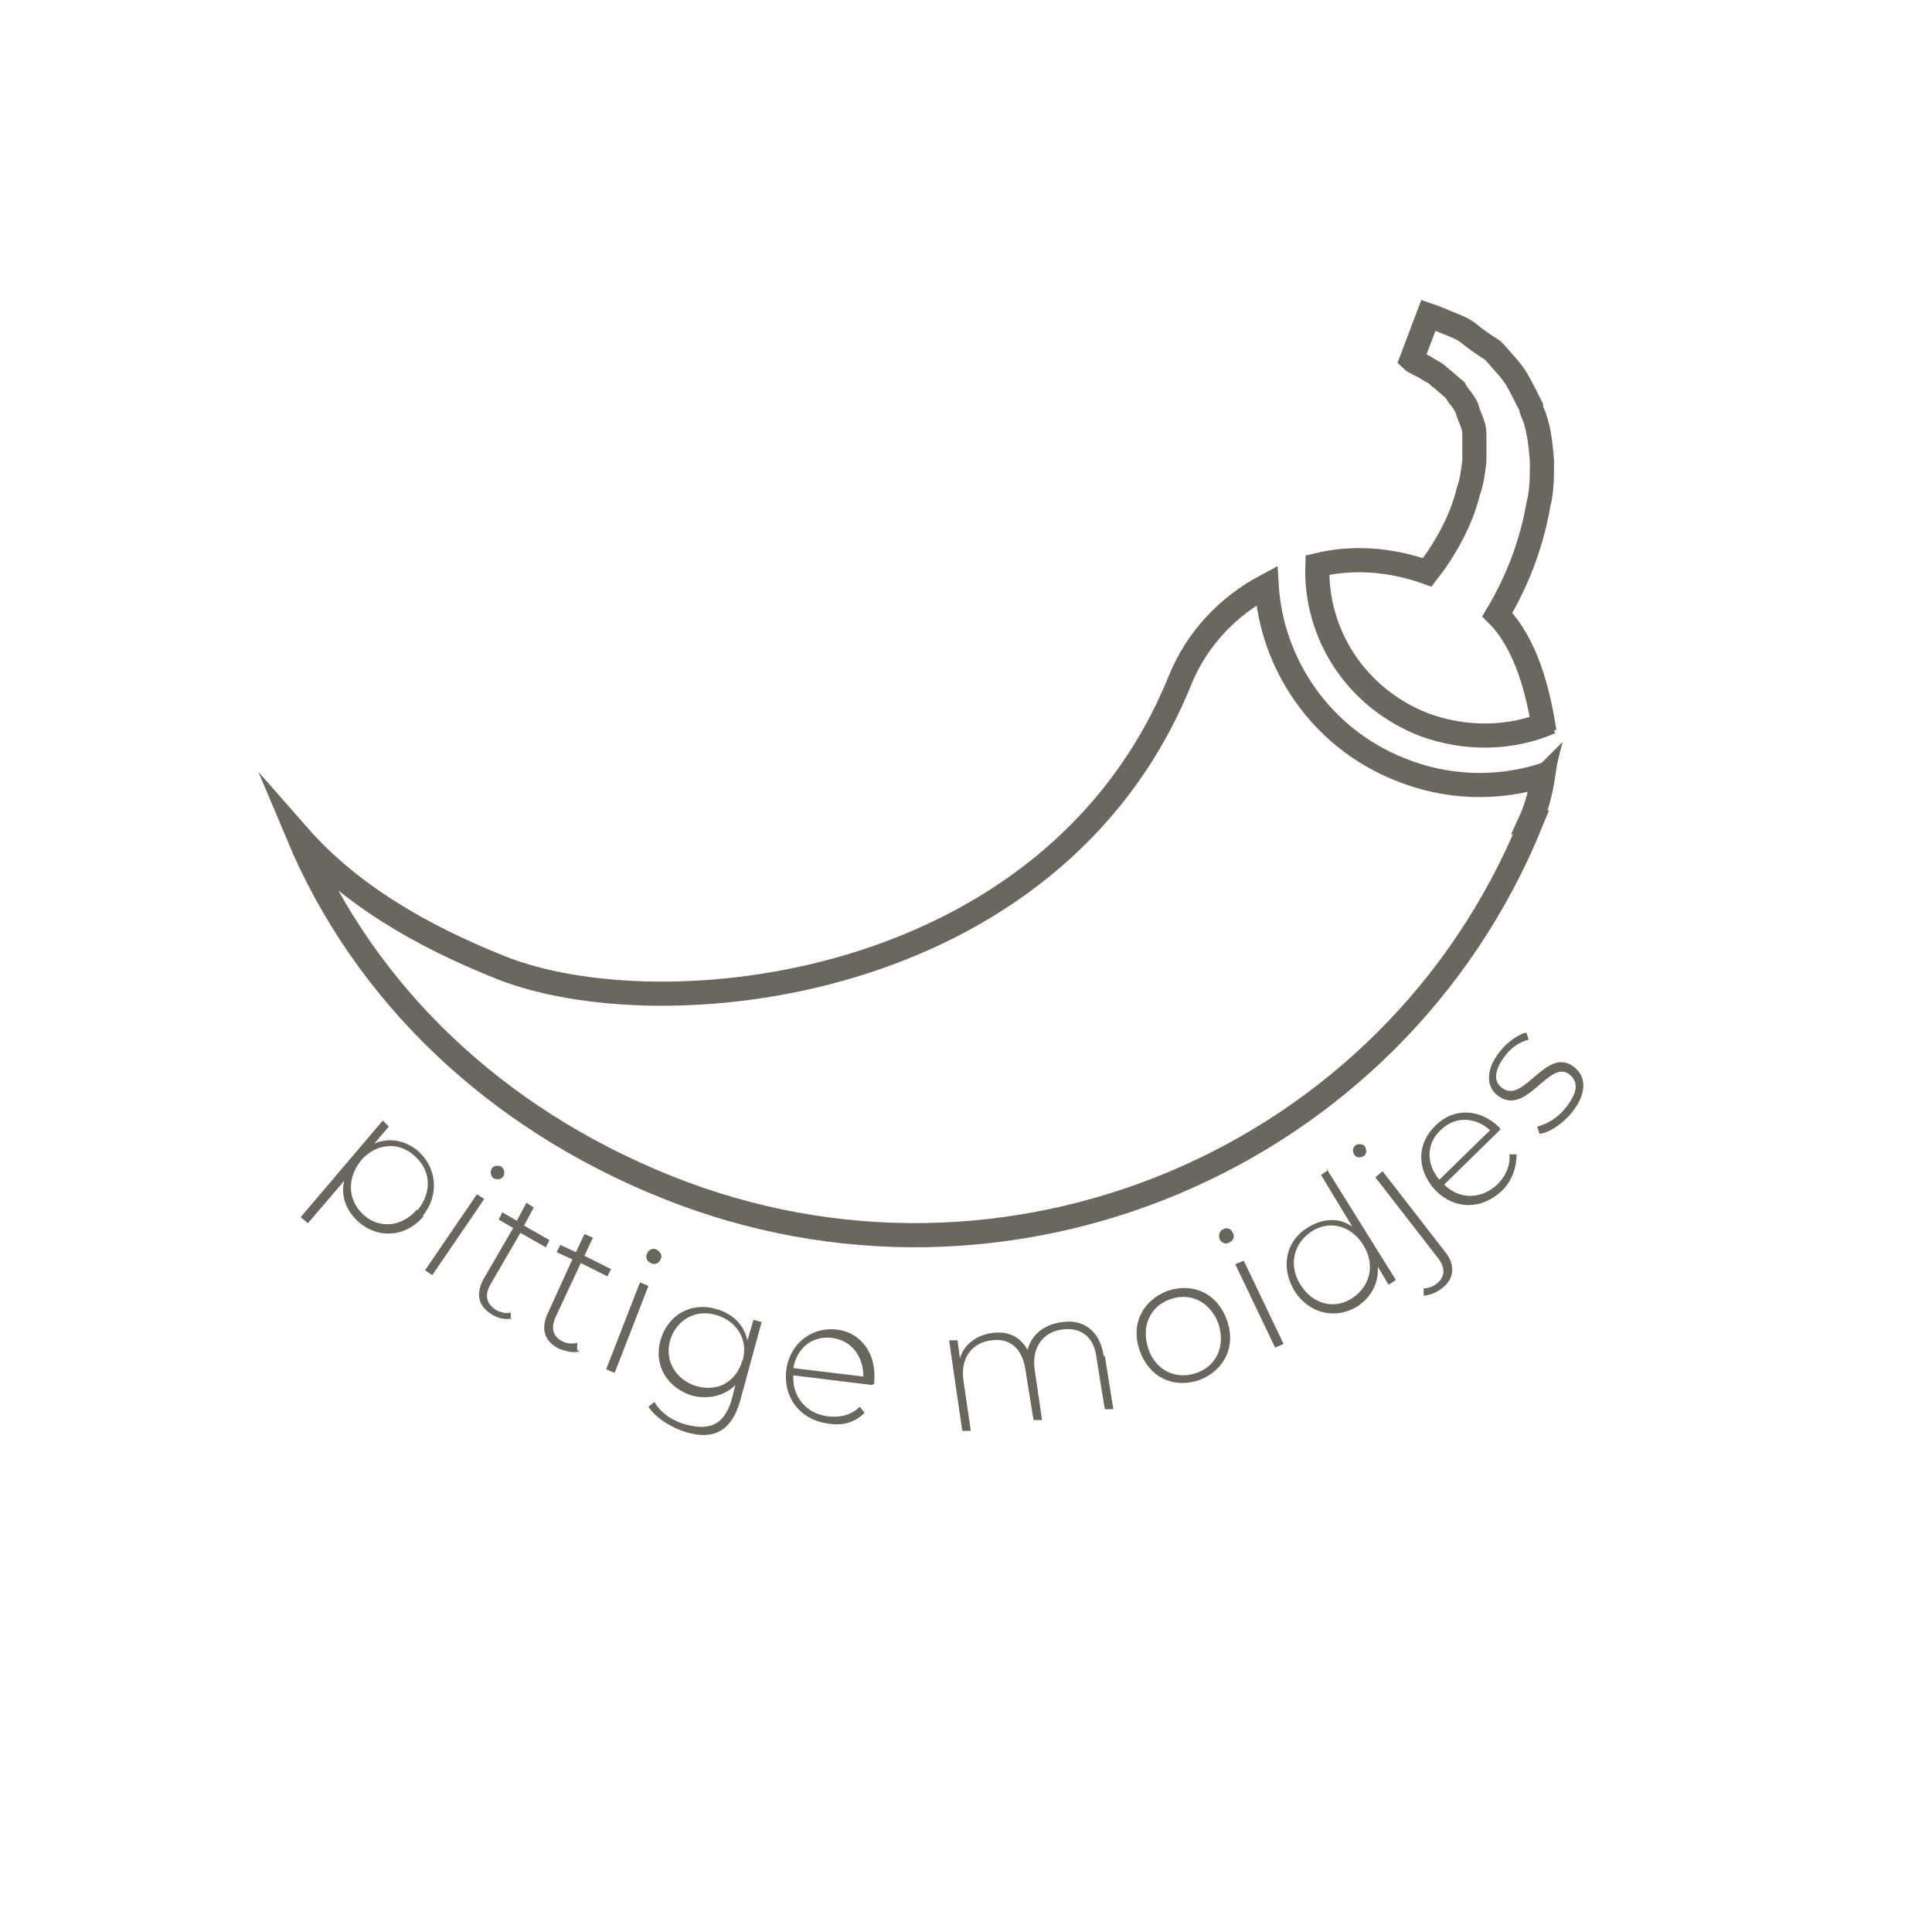 <svg viewBox="0 0 160 160" version="1.1" xmlns="http://www.w3.org/2000/svg" id="Laag_1">
  
  <defs>
    <style>
      .st0 {
        fill: none;
        stroke-width: 2px;
      }

      .st0, .st1 {
        stroke: #6a675f;
        stroke-miterlimit: 10;
      }

      .st2 {
        fill: #69665d;
      }

      .st1 {
        fill: #47453d;
        stroke-linecap: round;
        stroke-width: 1.2px;
      }
    </style>
  </defs>
  <path d="M128.4,59.8c-3.2,1.4-7,1.5-10.5.2-5.6-2.2-9-7.5-8.8-13.2,2.9-.7,6-.5,9.1.6,1.4-1.8,2.8-4.2,3.4-6.7.3-.8.4-1.7.5-2.5,0-.8,0-1.6,0-2.3,0-.7-.4-1.3-.6-2,0-.2-.2-.4-.3-.6-.2-.3-.5-.6-.7-1-.5-.4-.9-.8-1.3-1.1-.4-.4-.8-.5-1.2-.8-.2-.1-.4-.2-.6-.3-.4-.2-.5-.3-.5-.3l1.4-3.7s.6.2,1.5.6c.5.2,1.1.4,1.7.8.6.5,1.3,1,2.1,1.5l.2.2c.6.7,1.3,1.4,1.8,2.2.4.7.8,1.5,1.2,2.3,0,.3.2.6.3.9.4,1.2.5,2.4.6,3.6,0,1.2,0,2.5-.3,3.6-.6,3.5-1.9,6.6-3.4,9.1,2.4,2.4,3.4,6.4,3.9,9.7" class="st0"></path>
  <path d="M35.1,100.7c-1.5,1.8-3.8,1.9-5.4.5-1-.9-1.5-2.1-1.2-3.4l-3,3.5-.6-.5,6.8-8,.5.5-1.2,1.4c1.2-.5,2.5-.3,3.6.6,1.6,1.4,1.8,3.7.4,5.4h0ZM34.6,100.2c1.2-1.5,1.1-3.3-.3-4.5-1.3-1.2-3.2-1-4.4.4-1.2,1.5-1.1,3.3.2,4.5,1.3,1.2,3.2,1,4.4-.4h0Z" class="st2"></path>
  <path d="M39.5,98.9l.6.4-4.3,6.3-.6-.4,4.3-6.3ZM40.7,96.8c.2-.3.5-.3.8-.2.3.2.3.6.2.8-.2.3-.5.3-.8.2-.3-.2-.3-.6-.2-.8Z" class="st2"></path>
  <path d="M42.4,109.2c-.5.1-1.1,0-1.6-.3-1.2-.7-1.4-1.7-.8-2.9l2.5-4.3-1.2-.7.3-.6,1.2.7.8-1.5.6.4-.8,1.5,2.1,1.2-.3.6-2.1-1.2-2.5,4.3c-.5.9-.3,1.6.5,2.1.4.2.8.3,1.2.2v.6h0Z" class="st2"></path>
  <path d="M48,111.9c-.5.2-1.1,0-1.7-.2-1.2-.6-1.5-1.6-1-2.8l2.1-4.6-1.3-.6.3-.6,1.3.6.7-1.5.7.3-.7,1.5,2.2,1.1-.3.6-2.2-1.1-2.1,4.5c-.4.9-.2,1.6.6,2,.4.2.9.2,1.2.1v.6c0,0,0,0,0,0Z" class="st2"></path>
  <path d="M53,106.2l.7.3-2.8,7.2-.7-.3,2.8-7.2ZM53.6,103.8c.1-.3.5-.5.8-.3s.5.5.3.8c-.1.3-.5.5-.8.3-.3-.1-.5-.5-.3-.8Z" class="st2"></path>
  <path d="M63.1,109.4l-1.8,6.6c-.7,2.5-2.2,3.3-4.5,2.6-1.3-.4-2.5-1.2-3.1-2.1l.5-.4c.5.9,1.5,1.6,2.7,1.9,2,.5,3.1-.1,3.7-2.1l.3-1.2c-.9.9-2.2,1.2-3.5.9-2.1-.6-3.3-2.5-2.7-4.6.6-2.1,2.5-3.2,4.6-2.6,1.4.4,2.3,1.3,2.6,2.6l.5-1.7.7.2h0ZM61.5,112.7c.5-1.8-.5-3.3-2.2-3.8-1.7-.5-3.3.4-3.8,2.1s.5,3.3,2.2,3.8c1.8.5,3.3-.4,3.8-2.2Z" class="st2"></path>
  <path d="M72.2,114.7l-6.5-.8c-.1,1.8,1.1,3.2,2.9,3.4,1,.1,1.9-.1,2.6-.8l.4.5c-.8.8-1.8,1.1-3,.9-2.3-.3-3.7-2.1-3.5-4.3s2-3.7,4.1-3.5c2.1.2,3.4,2,3.2,4.3,0,0,0,.1,0,.2h0ZM65.7,113.3l5.8.7c0-1.7-1-3-2.6-3.2-1.6-.2-2.9.8-3.2,2.5Z" class="st2"></path>
  <path d="M91.5,112.3l.7,4.4h-.7c0,.1-.7-4.3-.7-4.3-.2-1.7-1.3-2.5-2.8-2.3-1.7.2-2.6,1.6-2.3,3.4l.6,4.1h-.7c0,.1-.7-4.3-.7-4.3-.3-1.7-1.3-2.5-2.8-2.3-1.7.2-2.6,1.6-2.3,3.4l.6,4.1h-.7c0,.1-1.1-7.5-1.1-7.5h.7c0,0,.2,1.5.2,1.5.3-1.1,1.3-1.9,2.6-2.1,1.4-.2,2.4.3,3,1.4.3-1.2,1.3-2.1,2.8-2.3,1.8-.3,3.2.7,3.5,2.8h0Z" class="st2"></path>
  <path d="M94.4,111.9c-.8-2.2.2-4.2,2.3-5,2.1-.7,4.1.2,4.9,2.4.8,2.2-.2,4.2-2.3,5-2.1.7-4.1-.2-4.9-2.4ZM100.9,109.6c-.7-1.8-2.3-2.6-4-2-1.7.6-2.4,2.3-1.8,4.1s2.3,2.6,4,2c1.7-.6,2.4-2.3,1.8-4.1Z" class="st2"></path>
  <path d="M101,102.6c-.1-.3,0-.7.3-.8.3-.2.7,0,.8.3.2.3,0,.7-.3.8-.3.2-.7,0-.8-.3ZM102.3,104.7l.7-.3,3.3,6.9-.7.3-3.3-6.9Z" class="st2"></path>
  <path d="M109.8,96.7l5.8,9.3-.6.4-.9-1.5c.1,1.3-.5,2.5-1.7,3.3-1.8,1.1-4,.6-5.2-1.3-1.2-2-.7-4.2,1.2-5.3,1.2-.7,2.5-.8,3.6,0l-2.6-4.3.6-.4h0ZM112.9,103.1c-1-1.6-2.8-2.1-4.3-1.1s-1.9,2.8-.9,4.4,2.8,2.1,4.3,1.1,1.9-2.8.9-4.4Z" class="st2"></path>
  <path d="M112.2,95.7c-.2-.3-.2-.6,0-.8s.6-.2.8,0c.2.3.2.6,0,.8-.3.2-.6.2-.8,0ZM117.9,107.3v-.6c.3,0,.7-.1,1.1-.4.7-.6.7-1.3.1-2.1l-5.2-6.7.6-.5,5.2,6.7c.8,1,.8,2.2-.3,3-.5.4-1.1.6-1.6.6h0Z" class="st2"></path>
  <path d="M124.3,93.5l-4.7,4.6c1.3,1.3,3.1,1.2,4.4,0,.7-.7,1.1-1.6,1-2.5h.6c0,1.1-.4,2.2-1.2,3-1.7,1.6-3.9,1.6-5.5,0-1.6-1.7-1.6-3.9,0-5.4,1.5-1.5,3.7-1.4,5.3.2,0,0,0,.1.1.2h0ZM119.2,97.7l4.2-4.1c-1.2-1.1-2.9-1.2-4.1,0-1.2,1.1-1.2,2.8-.1,4.1Z" class="st2"></path>
  <path d="M127.5,93.9l-.2-.6c.8-.2,1.7-.7,2.4-1.6,1-1.3,1-2.1.3-2.7-1.7-1.4-3.6,3.6-6,1.7-.9-.7-1-2.1.2-3.6.6-.8,1.5-1.4,2.2-1.6l.2.6c-.8.2-1.5.7-2,1.4-.9,1.2-.9,2.1-.2,2.6,1.8,1.4,3.7-3.6,6-1.7,1,.8,1,2.2-.2,3.7-.8,1-1.9,1.7-2.7,1.8h0Z" class="st2"></path>
  <g>
    <path d="M126.8,68.1c-11.4,28-43.5,41.5-71.6,30.2-14.2-5.7-25-16-30.5-29.1,4.3,4.9,10.2,8.3,16.7,10.9,13.1,5.3,45.7,2.3,56.3-23.7,1.4-3.5,4-6.2,7.2-7.9.4,6.5,4.5,12.6,11,15.2,3.9,1.6,8.1,1.7,11.9.5h0c-.2,1.3-.5,2.6-1.1,3.9h0Z" class="st0"></path>
    <polygon points="128.2 63.8 128.3 63.4 128.1 63.6 128.2 63.8" class="st1"></polygon>
  </g>
</svg>
